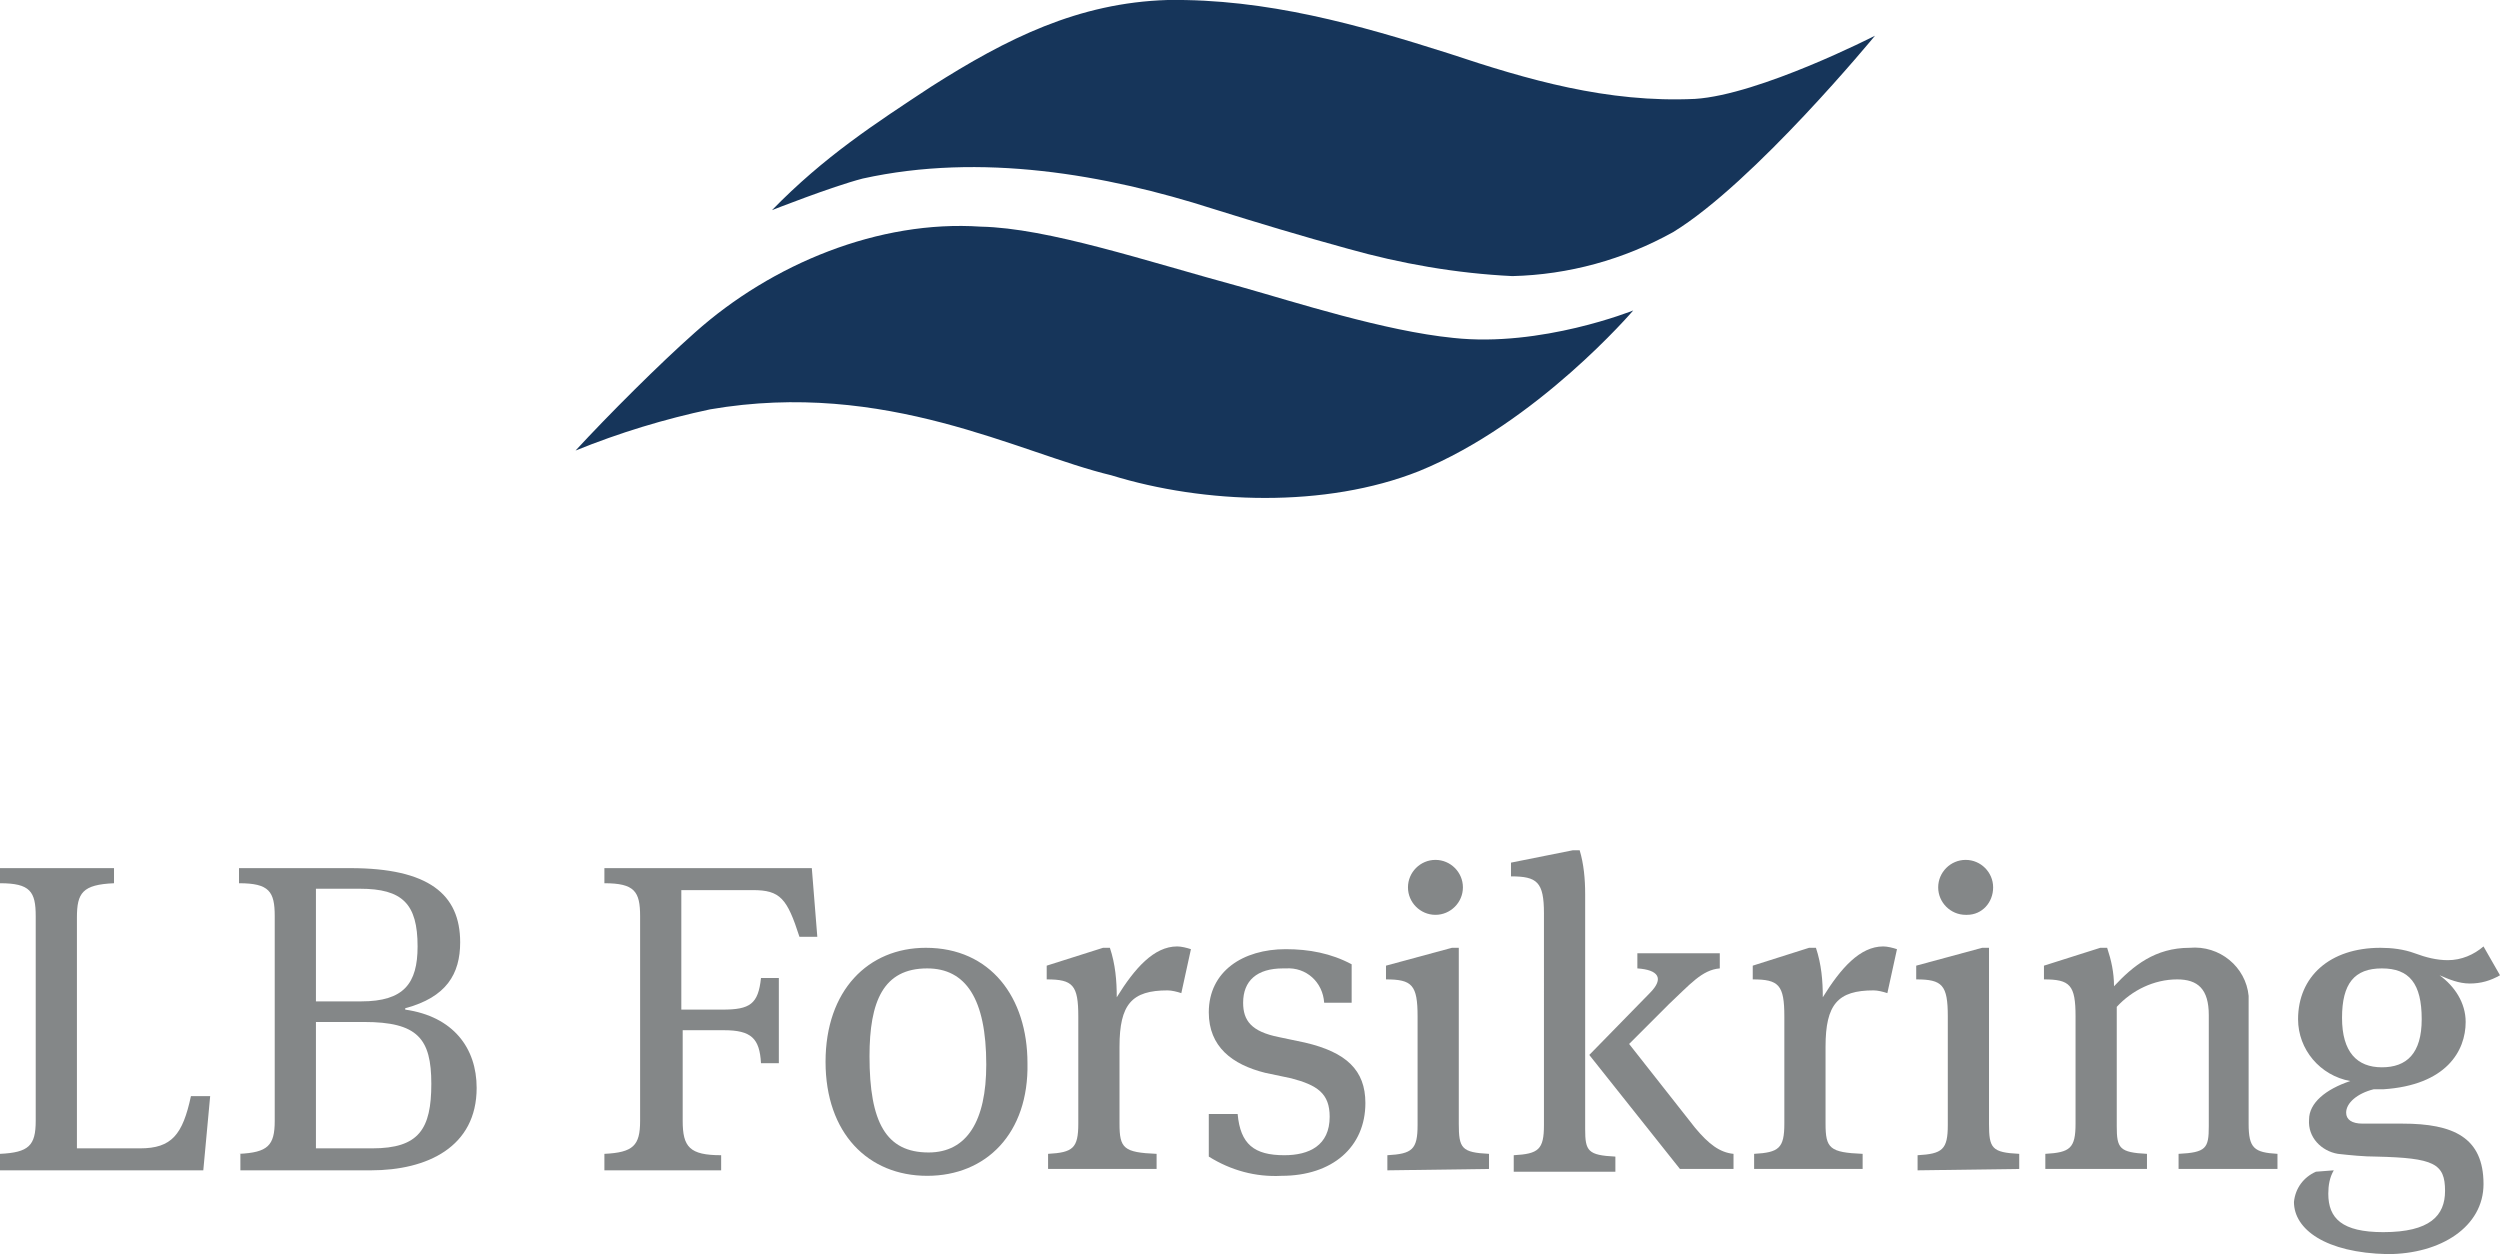 <svg version="1.1" id="Layer_1" xmlns:x="ns_extend;" xmlns:i="ns_ai;" xmlns:graph="ns_graphs;" xmlns="http://www.w3.org/2000/svg" xmlns:xlink="http://www.w3.org/1999/xlink" x="0px" y="0px" viewBox="0 0 182 91.3" style="enable-background:new 0 0 182 91.3;" xml:space="preserve">
 <style type="text/css">
  .st0{fill:#848788;}
	.st1{fill:#16355A;}
 </style>
 <g id="Layer_1-2">
  <path class="st0" d="M5.6,83.6h4.6c2.3,0,3.1-1,3.7-3.8h1.4l-0.5,5.4H0V84c2.1-0.1,2.6-0.6,2.6-2.4V66.7c0-1.8-0.4-2.4-2.6-2.4
		v-1.1h8.3v1.1C6,64.4,5.6,65,5.6,66.8L5.6,83.6z">
  </path>
  <path class="st0" d="M17.4,84c2.1-0.1,2.6-0.6,2.6-2.4V66.7c0-1.8-0.4-2.4-2.6-2.4v-1.1h8.1c5.7,0,8,1.9,8,5.4c0,2.3-1,4-4,4.8v0.1
		c3.5,0.5,5.2,2.8,5.2,5.7c0,4.3-3.6,6-7.7,6h-9.5V84H17.4z M26.3,72.9c3.1,0,4.1-1.3,4.1-4c0-3.1-1.1-4.2-4.2-4.2H23v8.2H26.3z
		 M27.1,83.6c3.4,0,4.3-1.4,4.3-4.7s-1-4.5-4.9-4.5H23v9.2H27.1z">
  </path>
  <path class="st0" d="M44,84c2.1-0.1,2.6-0.6,2.6-2.4V66.7c0-1.8-0.4-2.4-2.6-2.4v-1.1h15.1l0.4,5h-1.3c-0.9-2.8-1.4-3.4-3.4-3.4
		h-5.2v8.7h3c2,0,2.6-0.4,2.8-2.3h1.3v6.2h-1.3c-0.1-1.8-0.7-2.4-2.7-2.4h-3v6.6c0,1.9,0.5,2.5,2.8,2.5v1.1H44V84z">
  </path>
  <path class="st0" d="M67.5,85.6c-4.3,0-7.4-3.1-7.4-8.3s3.1-8.3,7.3-8.3c4.7,0,7.4,3.6,7.4,8.4C74.9,82.5,71.8,85.6,67.5,85.6z
		 M67.5,70.5c-3.2,0-4.2,2.4-4.2,6.4c0,4.8,1.2,7,4.3,7c2.8,0,4.2-2.3,4.2-6.4C71.8,72.7,70.3,70.5,67.5,70.5z">
  </path>
  <path class="st0" d="M85.7,68.9c0.3,0,0.7,0.1,1,0.2L86,72.3c-0.3-0.1-0.7-0.2-1-0.2c-2.6,0-3.5,1-3.5,4.1v5.6
		c0,1.8,0.3,2.1,2.7,2.2v1.1h-7.9V84c1.8-0.1,2.2-0.4,2.2-2.2V74c0-2.3-0.4-2.7-2.3-2.7v-1l4.1-1.3h0.5c0.4,1.2,0.5,2.4,0.5,3.6
		C82.6,70.5,84,68.9,85.7,68.9z">
  </path>
  <path class="st0" d="M88,84.2v-3.1h2.1c0.2,2.2,1.2,3,3.4,3c1.8,0,3.3-0.7,3.3-2.8c0-1.7-0.9-2.3-2.8-2.8l-1.9-0.4
		c-2.4-0.6-4.1-1.9-4.1-4.4c0-3,2.5-4.6,5.6-4.6c1.7,0,3.3,0.3,4.8,1.1V73h-2c-0.1-1.5-1.3-2.6-2.8-2.5c-0.1,0-0.1,0-0.2,0
		c-1.9,0-2.9,0.9-2.9,2.5c0,1.3,0.6,2.1,2.6,2.5l1.9,0.4c3,0.7,4.4,2,4.4,4.4c0,3.2-2.4,5.3-6.1,5.3C91.4,85.7,89.6,85.2,88,84.2z">
  </path>
  <path class="st0" d="M101,85.2v-1.1c1.8-0.1,2.2-0.4,2.2-2.2V74c0-2.3-0.4-2.7-2.3-2.7v-1l4.8-1.3h0.5v12.8c0,1.8,0.2,2.1,2.2,2.2
		v1.1L101,85.2L101,85.2z M104.5,66.6c-1.1,0-2-0.9-2-2c0-1.1,0.9-2,2-2s2,0.9,2,2C106.5,65.7,105.6,66.6,104.5,66.6z">
  </path>
  <path class="st0" d="M110.2,84.1c1.8-0.1,2.2-0.4,2.2-2.2V66.5c0-2.3-0.5-2.7-2.4-2.7v-1l4.5-0.9h0.5c0.3,1,0.4,2.1,0.4,3.2v17.1
		c0,1.6,0.2,1.9,2.2,2v1.1h-7.4L110.2,84.1z M115.7,76.8l4.4-4.5c1.1-1.1,0.6-1.7-0.9-1.8v-1.1h6v1.1c-1.3,0.1-2.2,1.2-3.7,2.6
		l-2.9,2.9l4.8,6.1c1,1.2,1.8,1.8,2.8,1.9v1.1h-3.9L115.7,76.8z">
  </path>
  <path class="st0" d="M137.1,68.9c0.3,0,0.7,0.1,1,0.2l-0.7,3.2c-0.3-0.1-0.7-0.2-1-0.2c-2.6,0-3.5,1-3.5,4.1v5.6
		c0,1.8,0.3,2.1,2.7,2.2v1.1h-7.9V84c1.8-0.1,2.2-0.4,2.2-2.2V74c0-2.3-0.4-2.7-2.3-2.7v-1l4.1-1.3h0.5c0.4,1.2,0.5,2.4,0.5,3.6
		C134,70.5,135.4,68.9,137.1,68.9z">
  </path>
  <path class="st0" d="M139.6,85.2v-1.1c1.8-0.1,2.2-0.4,2.2-2.2V74c0-2.3-0.4-2.7-2.3-2.7v-1l4.8-1.3h0.5v12.8
		c0,1.8,0.2,2.1,2.2,2.2v1.1L139.6,85.2L139.6,85.2z M143.1,66.6c-1.1,0-2-0.9-2-2c0-1.1,0.9-2,2-2s2,0.9,2,2c0,1.1-0.8,2-1.9,2
		C143.2,66.6,143.1,66.6,143.1,66.6z">
  </path>
  <path class="st0" d="M163.7,81.8c0,1.8,0.4,2.1,2.1,2.2v1.1h-7.2V84c2-0.1,2.2-0.4,2.2-2v-8.1c0-1.9-0.8-2.6-2.3-2.6
		c-1.7,0-3.3,0.8-4.4,2V82c0,1.6,0.2,1.9,2.2,2v1.1h-7.4V84c1.8-0.1,2.2-0.4,2.2-2.2V74c0-2.3-0.4-2.7-2.3-2.7v-1l4.1-1.3h0.5
		c0.3,0.9,0.5,1.8,0.5,2.8c1.4-1.5,3-2.8,5.5-2.8c2.2-0.2,4.1,1.4,4.3,3.5c0,0.3,0,0.5,0,0.8L163.7,81.8L163.7,81.8z">
  </path>
  <path class="st0" d="M167,87.5c0.1-1,0.7-1.8,1.6-2.2l1.3-0.1c-0.3,0.5-0.4,1.1-0.4,1.7c0,1.8,1,2.8,4,2.8c3.4,0,4.5-1.2,4.5-3
		c0-2-0.8-2.4-5-2.5c-0.9,0-1.9-0.1-2.8-0.2c-1.2-0.2-2.2-1.2-2.1-2.5c0-1.2,1.2-2.2,3-2.8c-2.2-0.4-3.8-2.3-3.8-4.5
		c0-3.1,2.3-5.2,6-5.2c0.8,0,1.7,0.1,2.5,0.4c0.8,0.3,1.6,0.5,2.4,0.5c1,0,1.9-0.4,2.6-1L182,71c-0.7,0.4-1.4,0.6-2.2,0.6
		c-0.8,0-1.5-0.3-2.2-0.6c1.1,0.8,1.9,2,1.9,3.4c0,2.1-1.4,4.6-6,4.9h-0.7c-1.2,0.3-2,1-2,1.7c0,0.5,0.4,0.8,1.2,0.8h2.9
		c3.7,0,5.9,1,5.9,4.4c0,3.1-3.1,5.1-7,5.1C169.3,91.2,167,89.5,167,87.5z M176.3,74.2c0-2.6-0.9-3.7-2.9-3.7s-2.9,1.1-2.9,3.6
		s1.1,3.6,2.9,3.6S176.3,76.7,176.3,74.2z">
  </path>
  <path class="st1" d="M41.9,32.8c2.4-2.6,6.1-6.3,8.7-8.6c5.6-5,13.4-8.2,20.8-7.7c4.9,0.1,12,2.5,19,4.4c3.9,1.1,10.4,3.2,15.4,3.7
		c6.4,0.7,13.1-2,13.1-2s-7,8.2-15.6,11.7c-6.8,2.7-15.6,2.4-22.4,0.3c-6.7-1.6-16.4-7-29.2-4.8C48.4,30.5,45.1,31.5,41.9,32.8">
  </path>
  <path class="st1" d="M56.2,15.3c0,0,4.3-1.7,6.6-2.3c8.6-1.9,17.7-0.3,25.5,2.2c3.2,1,6.5,2,9.8,2.9c3.9,1.1,7.9,1.8,12,2
		c4.1-0.1,8.1-1.2,11.7-3.2c5.9-3.6,14.7-14.3,14.7-14.3s-8.4,4.3-13.1,4.6c-6.4,0.3-12.2-1.4-17.9-3.3C98.9,1.8,92.2-0.1,85,0
		c-6.5,0.2-11.7,2.8-17.2,6.3C63.7,9,60,11.4,56.2,15.3">
  </path>
 </g>
</svg>